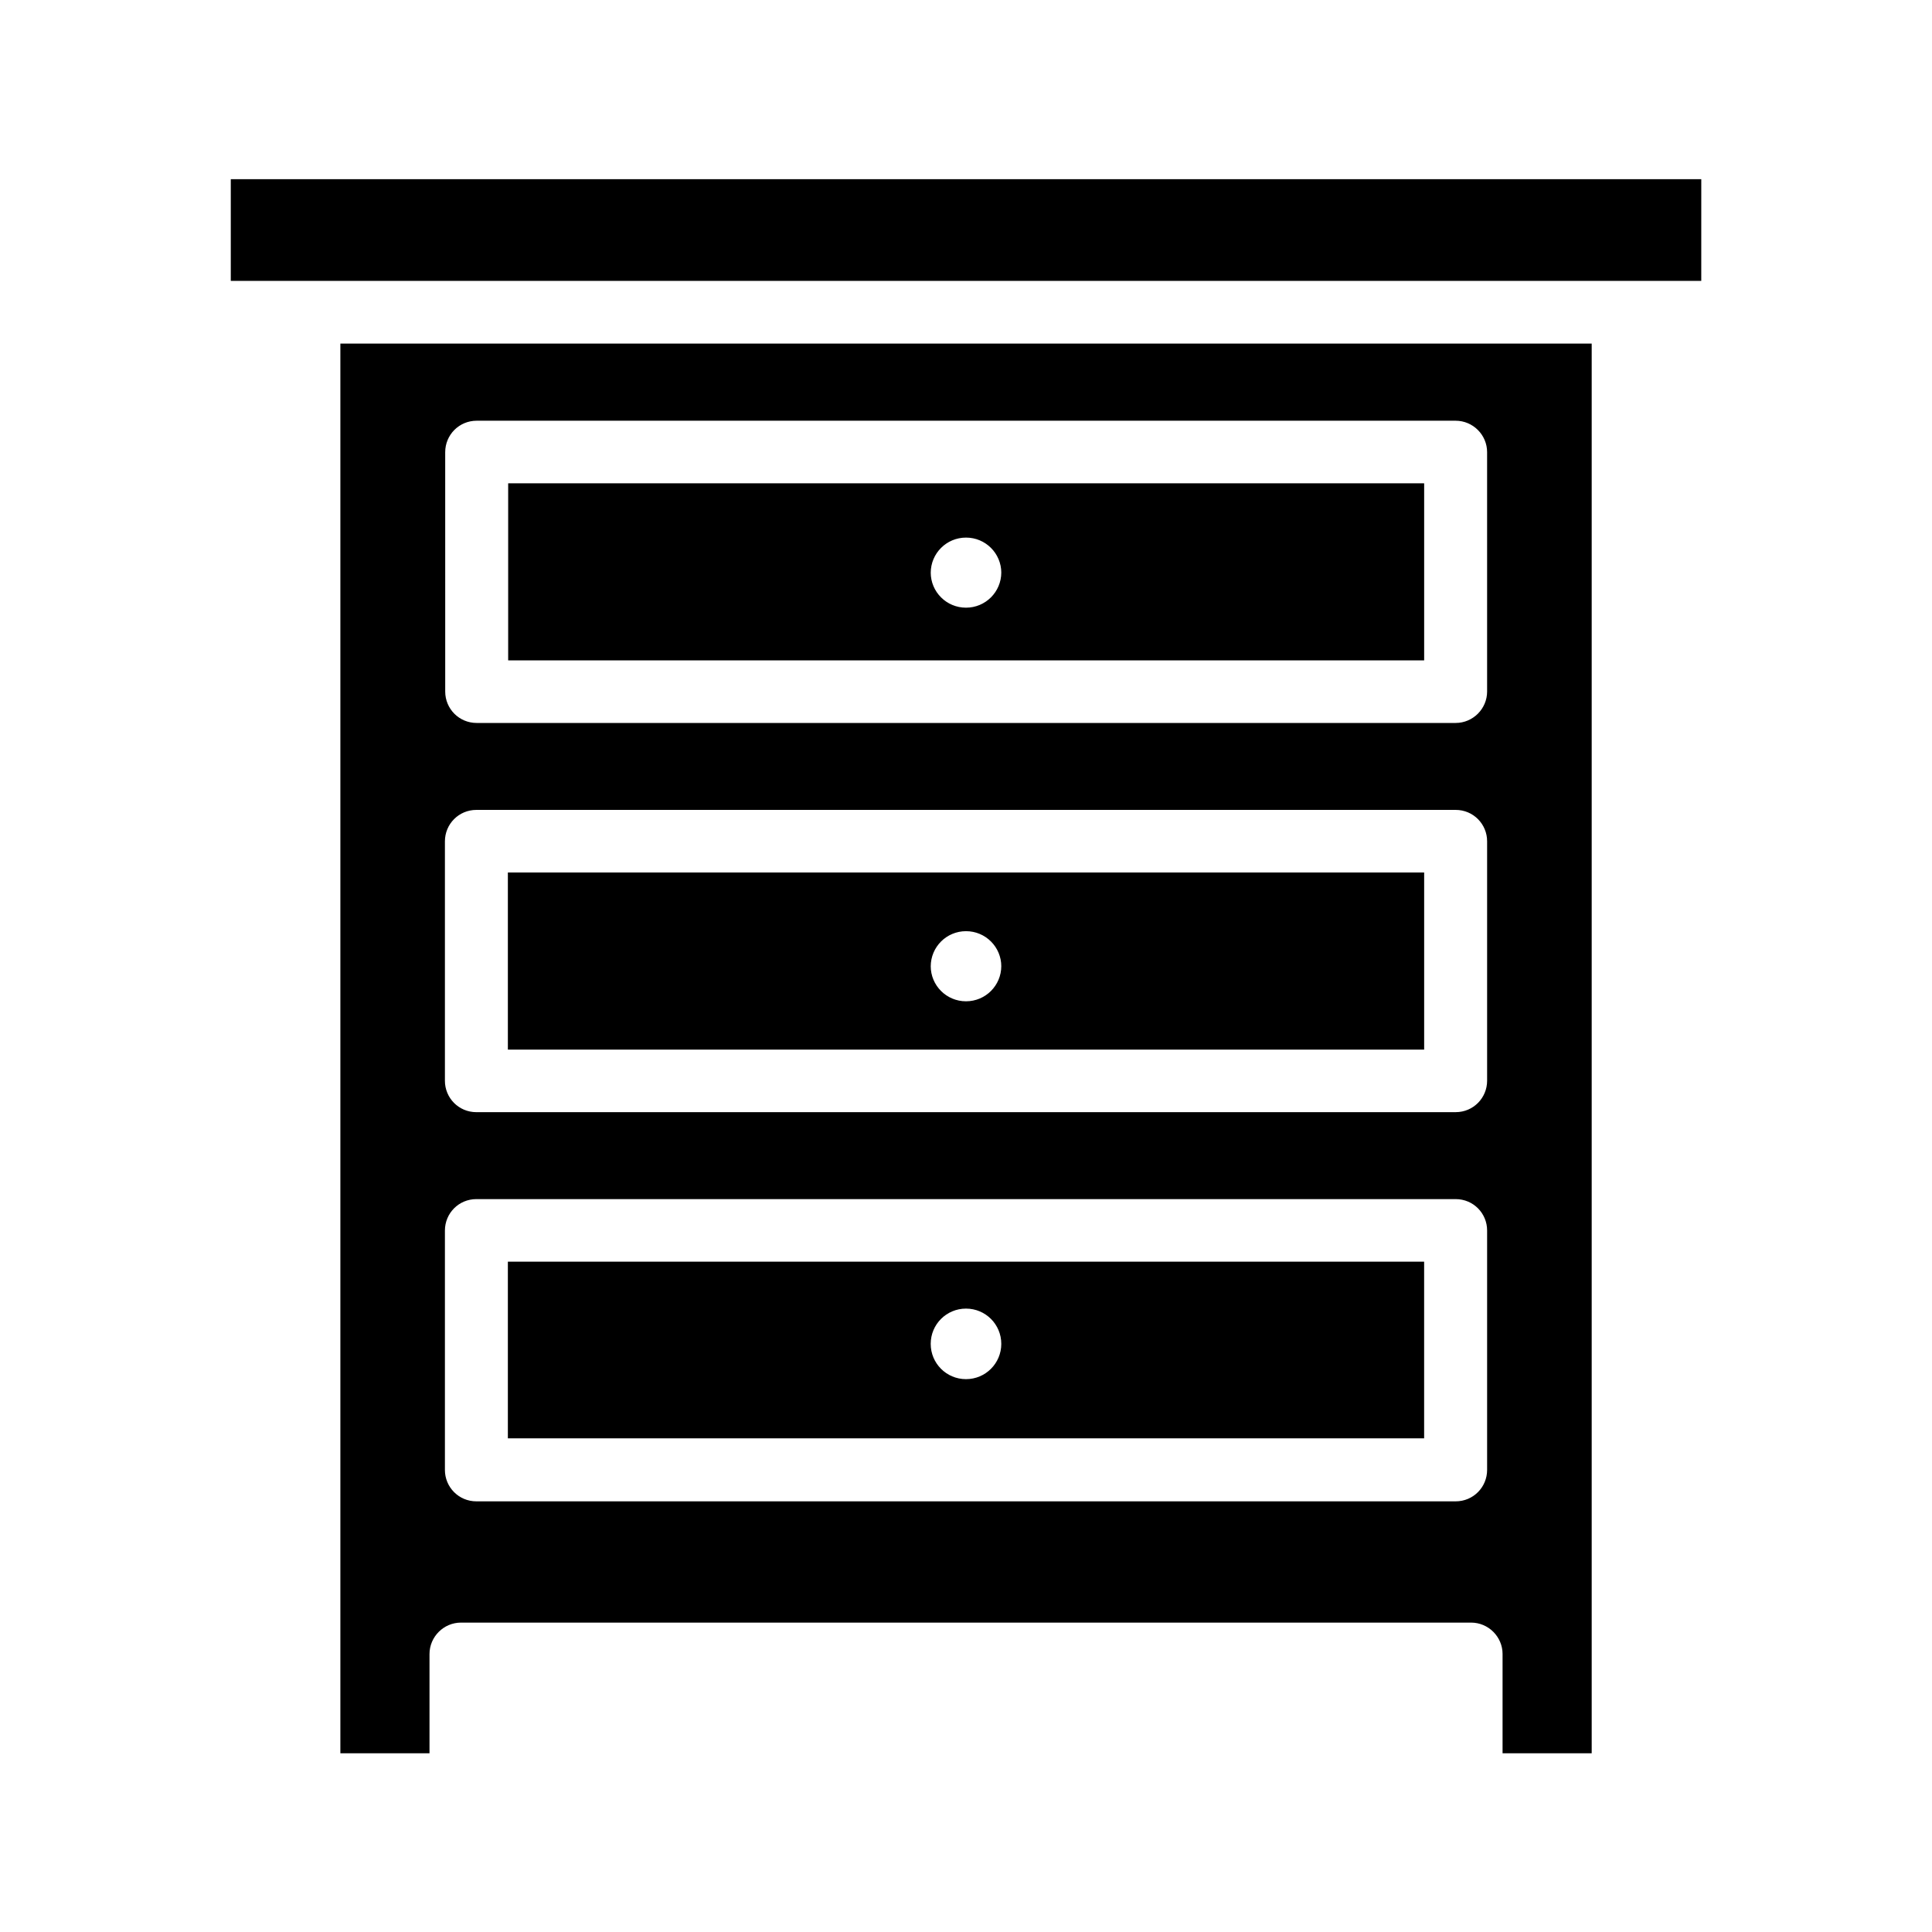 <?xml version="1.0" encoding="UTF-8"?>
<!-- Uploaded to: SVG Repo, www.svgrepo.com, Generator: SVG Repo Mixer Tools -->
<svg fill="#000000" width="800px" height="800px" version="1.1" viewBox="144 144 512 512" xmlns="http://www.w3.org/2000/svg">
 <g>
  <path d="m278.59 478.36v46.809h242.82v-46.809zm121.41 31.129c-5.172 0-9.352-4.172-9.352-9.352 0-5.18 4.18-9.344 9.352-9.344s9.352 4.172 9.352 9.344c0 5.168-4.18 9.352-9.352 9.352z"/>
  <path d="m278.67 272.08v46.809h242.74v-46.809zm121.33 32.961c-5.172 0-9.352-4.172-9.352-9.344 0-5.18 4.18-9.352 9.352-9.352s9.352 4.172 9.352 9.352c0 5.172-4.18 9.344-9.352 9.344zm-121.41 70.18v46.816h242.82v-46.816zm121.41 34.133c-5.172 0-9.352-4.172-9.352-9.352s4.18-9.352 9.352-9.352 9.352 4.172 9.352 9.352-4.18 9.352-9.352 9.352zm-121.33-137.27v46.809h242.74v-46.809zm121.33 32.961c-5.172 0-9.352-4.172-9.352-9.344 0-5.18 4.18-9.352 9.352-9.352s9.352 4.172 9.352 9.352c0 5.172-4.18 9.344-9.352 9.344zm-121.41 70.18v46.816h242.82v-46.816zm121.41 34.133c-5.172 0-9.352-4.172-9.352-9.352s4.18-9.352 9.352-9.352 9.352 4.172 9.352 9.352-4.18 9.352-9.352 9.352zm-121.33-137.27v46.809h242.74v-46.809zm121.33 32.961c-5.172 0-9.352-4.172-9.352-9.344 0-5.18 4.18-9.352 9.352-9.352s9.352 4.172 9.352 9.352c0 5.172-4.18 9.344-9.352 9.344zm-121.41 70.18v46.816h242.82v-46.816zm121.41 34.133c-5.172 0-9.352-4.172-9.352-9.352s4.18-9.352 9.352-9.352 9.352 4.172 9.352 9.352-4.18 9.352-9.352 9.352zm-194.84-217.88v26.875h389.69l0.004-26.875zm0 0v26.875h389.69l0.004-26.875zm73.512 80.609v46.809h242.74v-46.809zm121.33 32.961c-5.172 0-9.352-4.172-9.352-9.344 0-5.18 4.18-9.352 9.352-9.352s9.352 4.172 9.352 9.352c0 5.172-4.18 9.344-9.352 9.344zm-121.41 70.18v46.816h242.82v-46.816zm121.41 34.133c-5.172 0-9.352-4.172-9.352-9.352s4.18-9.352 9.352-9.352 9.352 4.172 9.352 9.352-4.18 9.352-9.352 9.352zm-121.33-137.27v46.809h242.74v-46.809zm121.33 32.961c-5.172 0-9.352-4.172-9.352-9.344 0-5.18 4.18-9.352 9.352-9.352s9.352 4.172 9.352 9.352c0 5.172-4.18 9.344-9.352 9.344zm-121.41 70.18v46.816h242.82v-46.816zm121.41 34.133c-5.172 0-9.352-4.172-9.352-9.352s4.18-9.352 9.352-9.352 9.352 4.172 9.352 9.352-4.18 9.352-9.352 9.352zm-121.33-137.27v46.809h242.74v-46.809zm121.33 32.961c-5.172 0-9.352-4.172-9.352-9.344 0-5.18 4.18-9.352 9.352-9.352s9.352 4.172 9.352 9.352c0 5.172-4.18 9.344-9.352 9.344zm-121.41 70.18v46.816h242.82v-46.816zm121.41 34.133c-5.172 0-9.352-4.172-9.352-9.352s4.18-9.352 9.352-9.352 9.352 4.172 9.352 9.352-4.18 9.352-9.352 9.352zm-121.33-137.27v46.809h242.74v-46.809zm121.33 32.961c-5.172 0-9.352-4.172-9.352-9.344 0-5.18 4.18-9.352 9.352-9.352s9.352 4.172 9.352 9.352c0 5.172-4.18 9.344-9.352 9.344zm-121.41 70.18v46.816h242.82v-46.816zm121.41 34.133c-5.172 0-9.352-4.172-9.352-9.352s4.18-9.352 9.352-9.352 9.352 4.172 9.352 9.352-4.18 9.352-9.352 9.352zm-121.33-137.27v46.809h242.74v-46.809zm121.33 32.961c-5.172 0-9.352-4.172-9.352-9.344 0-5.18 4.18-9.352 9.352-9.352s9.352 4.172 9.352 9.352c0 5.172-4.18 9.344-9.352 9.344zm-121.41 70.18v46.816h242.82v-46.816zm121.41 34.133c-5.172 0-9.352-4.172-9.352-9.352s4.18-9.352 9.352-9.352 9.352 4.172 9.352 9.352-4.18 9.352-9.352 9.352zm-121.33-137.27v46.809h242.74v-46.809zm121.33 32.961c-5.172 0-9.352-4.172-9.352-9.344 0-5.18 4.18-9.352 9.352-9.352s9.352 4.172 9.352 9.352c0 5.172-4.18 9.344-9.352 9.344zm-121.41 70.18v46.816h242.82v-46.816zm121.41 34.133c-5.172 0-9.352-4.172-9.352-9.352s4.18-9.352 9.352-9.352 9.352 4.172 9.352 9.352-4.18 9.352-9.352 9.352zm-165.8-174.33v373.5h23.617v-26.285c0-4.59 3.754-8.344 8.344-8.344h267.69c4.59 0 8.344 3.754 8.344 8.344v26.285h23.617v-373.5zm303.9 298.48c0 4.59-3.668 8.344-8.344 8.344h-259.51c-4.676 0-8.344-3.762-8.344-8.344v-63.496c0-4.598 3.668-8.344 8.344-8.344h259.51c4.676 0 8.344 3.746 8.344 8.344zm0-103.14c0 4.59-3.668 8.344-8.344 8.344l-259.51 0.004c-4.676 0-8.344-3.754-8.344-8.344v-63.504c0-4.59 3.668-8.344 8.344-8.344h259.51c4.676 0 8.344 3.762 8.344 8.344zm0-103.14c0 4.59-3.754 8.344-8.344 8.344h-259.43c-4.668 0-8.344-3.754-8.344-8.344l-0.004-63.496c0-4.59 3.676-8.344 8.344-8.344h259.43c4.59 0 8.344 3.754 8.344 8.344zm-259.51 94.793h242.82v-46.816l-242.82 0.004zm121.41-31.367c5.172 0 9.352 4.172 9.352 9.352 0 5.18-4.172 9.352-9.352 9.352-5.172 0-9.352-4.172-9.352-9.352 0-5.18 4.18-9.352 9.352-9.352zm-121.33-71.77h242.74v-46.809h-242.74zm121.33-32.535c5.172 0 9.352 4.172 9.352 9.352 0 5.172-4.172 9.344-9.352 9.344-5.172 0-9.352-4.172-9.352-9.344 0.008-5.188 4.18-9.352 9.352-9.352zm-121.41 88.867v46.816h242.82v-46.816zm121.41 34.133c-5.172 0-9.352-4.172-9.352-9.352s4.18-9.352 9.352-9.352 9.352 4.172 9.352 9.352-4.18 9.352-9.352 9.352zm-121.33-137.27v46.809h242.74v-46.809zm121.33 32.961c-5.172 0-9.352-4.172-9.352-9.344 0-5.18 4.18-9.352 9.352-9.352s9.352 4.172 9.352 9.352c0 5.172-4.18 9.344-9.352 9.344zm-121.41 70.18v46.816h242.82v-46.816zm121.41 34.133c-5.172 0-9.352-4.172-9.352-9.352s4.18-9.352 9.352-9.352 9.352 4.172 9.352 9.352-4.18 9.352-9.352 9.352zm-121.33-137.27v46.809h242.74v-46.809zm121.33 32.961c-5.172 0-9.352-4.172-9.352-9.344 0-5.18 4.18-9.352 9.352-9.352s9.352 4.172 9.352 9.352c0 5.172-4.18 9.344-9.352 9.344zm-121.41 70.18v46.816h242.82v-46.816zm121.41 34.133c-5.172 0-9.352-4.172-9.352-9.352s4.18-9.352 9.352-9.352 9.352 4.172 9.352 9.352-4.18 9.352-9.352 9.352zm-121.33-137.27v46.809h242.74v-46.809zm121.33 32.961c-5.172 0-9.352-4.172-9.352-9.344 0-5.18 4.18-9.352 9.352-9.352s9.352 4.172 9.352 9.352c0 5.172-4.18 9.344-9.352 9.344zm-121.41 70.18v46.816h242.82v-46.816zm121.41 34.133c-5.172 0-9.352-4.172-9.352-9.352s4.18-9.352 9.352-9.352 9.352 4.172 9.352 9.352-4.18 9.352-9.352 9.352zm-121.33-137.27v46.809h242.74v-46.809zm121.33 32.961c-5.172 0-9.352-4.172-9.352-9.344 0-5.18 4.18-9.352 9.352-9.352s9.352 4.172 9.352 9.352c0 5.172-4.18 9.344-9.352 9.344zm-121.33-32.961v46.809h242.74v-46.809zm121.33 32.961c-5.172 0-9.352-4.172-9.352-9.344 0-5.18 4.18-9.352 9.352-9.352s9.352 4.172 9.352 9.352c0 5.172-4.18 9.344-9.352 9.344zm-121.41 70.18v46.816h242.82v-46.816zm121.41 34.133c-5.172 0-9.352-4.172-9.352-9.352s4.18-9.352 9.352-9.352 9.352 4.172 9.352 9.352-4.18 9.352-9.352 9.352zm-121.41-34.133v46.816h242.82v-46.816zm121.41 34.133c-5.172 0-9.352-4.172-9.352-9.352s4.18-9.352 9.352-9.352 9.352 4.172 9.352 9.352-4.18 9.352-9.352 9.352zm-121.33-137.27v46.809h242.74v-46.809zm121.33 32.961c-5.172 0-9.352-4.172-9.352-9.344 0-5.18 4.18-9.352 9.352-9.352s9.352 4.172 9.352 9.352c0 5.172-4.18 9.344-9.352 9.344zm-121.41 70.18v46.816h242.82v-46.816zm121.41 34.133c-5.172 0-9.352-4.172-9.352-9.352s4.18-9.352 9.352-9.352 9.352 4.172 9.352 9.352-4.18 9.352-9.352 9.352zm-121.33-137.27v46.809h242.74v-46.809zm121.33 32.961c-5.172 0-9.352-4.172-9.352-9.344 0-5.18 4.18-9.352 9.352-9.352s9.352 4.172 9.352 9.352c0 5.172-4.18 9.344-9.352 9.344zm-121.33-32.961v46.809h242.74v-46.809zm121.33 32.961c-5.172 0-9.352-4.172-9.352-9.344 0-5.18 4.18-9.352 9.352-9.352s9.352 4.172 9.352 9.352c0 5.172-4.18 9.344-9.352 9.344zm-121.41 70.18v46.816h242.82v-46.816zm121.41 34.133c-5.172 0-9.352-4.172-9.352-9.352s4.18-9.352 9.352-9.352 9.352 4.172 9.352 9.352-4.18 9.352-9.352 9.352zm-121.41-34.133v46.816h242.82v-46.816zm121.41 34.133c-5.172 0-9.352-4.172-9.352-9.352s4.18-9.352 9.352-9.352 9.352 4.172 9.352 9.352-4.18 9.352-9.352 9.352zm-121.33-137.27v46.809h242.74v-46.809zm121.33 32.961c-5.172 0-9.352-4.172-9.352-9.344 0-5.18 4.18-9.352 9.352-9.352s9.352 4.172 9.352 9.352c0 5.172-4.18 9.344-9.352 9.344zm-121.33-32.961v46.809h242.74v-46.809zm121.33 32.961c-5.172 0-9.352-4.172-9.352-9.344 0-5.18 4.18-9.352 9.352-9.352s9.352 4.172 9.352 9.352c0 5.172-4.18 9.344-9.352 9.344zm-121.41 70.18v46.816h242.82v-46.816zm121.41 34.133c-5.172 0-9.352-4.172-9.352-9.352s4.18-9.352 9.352-9.352 9.352 4.172 9.352 9.352-4.18 9.352-9.352 9.352zm-121.33-137.27v46.809h242.74v-46.809zm121.33 32.961c-5.172 0-9.352-4.172-9.352-9.344 0-5.18 4.18-9.352 9.352-9.352s9.352 4.172 9.352 9.352c0 5.172-4.18 9.344-9.352 9.344zm-121.41 70.18v46.816h242.82v-46.816zm121.41 34.133c-5.172 0-9.352-4.172-9.352-9.352s4.18-9.352 9.352-9.352 9.352 4.172 9.352 9.352-4.18 9.352-9.352 9.352zm-121.33-137.27v46.809h242.74v-46.809zm121.33 32.961c-5.172 0-9.352-4.172-9.352-9.344 0-5.18 4.18-9.352 9.352-9.352s9.352 4.172 9.352 9.352c0 5.172-4.18 9.344-9.352 9.344zm-121.41 70.18v46.816h242.82v-46.816zm121.41 34.133c-5.172 0-9.352-4.172-9.352-9.352s4.18-9.352 9.352-9.352 9.352 4.172 9.352 9.352-4.18 9.352-9.352 9.352zm-121.33-137.27v46.809h242.74v-46.809zm121.33 32.961c-5.172 0-9.352-4.172-9.352-9.344 0-5.18 4.18-9.352 9.352-9.352s9.352 4.172 9.352 9.352c0 5.172-4.18 9.344-9.352 9.344zm-121.41 70.18v46.816h242.82v-46.816zm121.41 34.133c-5.172 0-9.352-4.172-9.352-9.352s4.18-9.352 9.352-9.352 9.352 4.172 9.352 9.352-4.18 9.352-9.352 9.352zm-165.8-174.33v373.5h23.617v-26.285c0-4.59 3.754-8.344 8.344-8.344h267.69c4.59 0 8.344 3.754 8.344 8.344v26.285h23.617v-373.5zm303.9 298.48c0 4.59-3.668 8.344-8.344 8.344h-259.51c-4.676 0-8.344-3.762-8.344-8.344v-63.496c0-4.598 3.668-8.344 8.344-8.344h259.51c4.676 0 8.344 3.746 8.344 8.344zm0-103.14c0 4.59-3.668 8.344-8.344 8.344l-259.51 0.004c-4.676 0-8.344-3.754-8.344-8.344v-63.504c0-4.59 3.668-8.344 8.344-8.344h259.51c4.676 0 8.344 3.762 8.344 8.344zm0-103.14c0 4.59-3.754 8.344-8.344 8.344h-259.43c-4.668 0-8.344-3.754-8.344-8.344l-0.004-63.496c0-4.59 3.676-8.344 8.344-8.344h259.43c4.59 0 8.344 3.754 8.344 8.344zm-259.51 94.793h242.82v-46.816l-242.82 0.004zm121.41-31.367c5.172 0 9.352 4.172 9.352 9.352 0 5.18-4.172 9.352-9.352 9.352-5.172 0-9.352-4.172-9.352-9.352 0-5.18 4.18-9.352 9.352-9.352zm-121.33-71.77h242.74v-46.809h-242.74zm121.33-32.535c5.172 0 9.352 4.172 9.352 9.352 0 5.172-4.172 9.344-9.352 9.344-5.172 0-9.352-4.172-9.352-9.344 0.008-5.188 4.18-9.352 9.352-9.352zm-121.41 88.867v46.816h242.82v-46.816zm121.41 34.133c-5.172 0-9.352-4.172-9.352-9.352s4.18-9.352 9.352-9.352 9.352 4.172 9.352 9.352-4.18 9.352-9.352 9.352zm-121.33-137.27v46.809h242.74v-46.809zm121.33 32.961c-5.172 0-9.352-4.172-9.352-9.344 0-5.18 4.18-9.352 9.352-9.352s9.352 4.172 9.352 9.352c0 5.172-4.18 9.344-9.352 9.344zm-121.41 70.18v46.816h242.82v-46.816zm121.41 34.133c-5.172 0-9.352-4.172-9.352-9.352s4.18-9.352 9.352-9.352 9.352 4.172 9.352 9.352-4.18 9.352-9.352 9.352zm-121.33-137.27v46.809h242.74v-46.809zm121.33 32.961c-5.172 0-9.352-4.172-9.352-9.344 0-5.18 4.18-9.352 9.352-9.352s9.352 4.172 9.352 9.352c0 5.172-4.18 9.344-9.352 9.344zm-121.41 70.18v46.816h242.82v-46.816zm121.41 34.133c-5.172 0-9.352-4.172-9.352-9.352s4.18-9.352 9.352-9.352 9.352 4.172 9.352 9.352-4.18 9.352-9.352 9.352zm-121.33-137.27v46.809h242.74v-46.809zm121.33 32.961c-5.172 0-9.352-4.172-9.352-9.344 0-5.18 4.18-9.352 9.352-9.352s9.352 4.172 9.352 9.352c0 5.172-4.18 9.344-9.352 9.344zm-121.41 70.18v46.816h242.82v-46.816zm121.41 34.133c-5.172 0-9.352-4.172-9.352-9.352s4.18-9.352 9.352-9.352 9.352 4.172 9.352 9.352-4.18 9.352-9.352 9.352zm-121.33-137.27v46.809h242.74v-46.809zm121.33 32.961c-5.172 0-9.352-4.172-9.352-9.344 0-5.18 4.18-9.352 9.352-9.352s9.352 4.172 9.352 9.352c0 5.172-4.18 9.344-9.352 9.344zm-194.84-113.57v26.875h389.69l0.004-26.875zm0 0v26.875h389.69l0.004-26.875zm73.512 80.609v46.809h242.74v-46.809zm121.33 32.961c-5.172 0-9.352-4.172-9.352-9.344 0-5.18 4.18-9.352 9.352-9.352s9.352 4.172 9.352 9.352c0 5.172-4.18 9.344-9.352 9.344zm-121.41 70.18v46.816h242.82v-46.816zm121.41 34.133c-5.172 0-9.352-4.172-9.352-9.352s4.18-9.352 9.352-9.352 9.352 4.172 9.352 9.352-4.18 9.352-9.352 9.352zm-121.33-137.27v46.809h242.74v-46.809zm121.33 32.961c-5.172 0-9.352-4.172-9.352-9.344 0-5.18 4.18-9.352 9.352-9.352s9.352 4.172 9.352 9.352c0 5.172-4.18 9.344-9.352 9.344zm-121.41 70.18v46.816h242.82v-46.816zm121.41 34.133c-5.172 0-9.352-4.172-9.352-9.352s4.18-9.352 9.352-9.352 9.352 4.172 9.352 9.352-4.18 9.352-9.352 9.352zm-121.33-137.27v46.809h242.74v-46.809zm121.33 32.961c-5.172 0-9.352-4.172-9.352-9.344 0-5.18 4.18-9.352 9.352-9.352s9.352 4.172 9.352 9.352c0 5.172-4.18 9.344-9.352 9.344zm-121.41 70.18v46.816h242.82v-46.816zm121.41 34.133c-5.172 0-9.352-4.172-9.352-9.352s4.18-9.352 9.352-9.352 9.352 4.172 9.352 9.352-4.18 9.352-9.352 9.352zm-121.33-137.27v46.809h242.74v-46.809zm121.33 32.961c-5.172 0-9.352-4.172-9.352-9.344 0-5.18 4.18-9.352 9.352-9.352s9.352 4.172 9.352 9.352c0 5.172-4.18 9.344-9.352 9.344zm-121.41 70.18v46.816h242.82v-46.816zm121.41 34.133c-5.172 0-9.352-4.172-9.352-9.352s4.18-9.352 9.352-9.352 9.352 4.172 9.352 9.352-4.18 9.352-9.352 9.352zm-165.8-174.33v373.5h23.617v-26.285c0-4.59 3.754-8.344 8.344-8.344h267.69c4.59 0 8.344 3.754 8.344 8.344v26.285h23.617v-373.5zm303.9 298.48c0 4.59-3.668 8.344-8.344 8.344h-259.51c-4.676 0-8.344-3.762-8.344-8.344v-63.496c0-4.598 3.668-8.344 8.344-8.344h259.51c4.676 0 8.344 3.746 8.344 8.344zm0-103.14c0 4.59-3.668 8.344-8.344 8.344l-259.51 0.004c-4.676 0-8.344-3.754-8.344-8.344v-63.504c0-4.59 3.668-8.344 8.344-8.344h259.51c4.676 0 8.344 3.762 8.344 8.344zm0-103.14c0 4.59-3.754 8.344-8.344 8.344h-259.43c-4.668 0-8.344-3.754-8.344-8.344l-0.004-63.496c0-4.59 3.676-8.344 8.344-8.344h259.43c4.59 0 8.344 3.754 8.344 8.344zm-259.51 94.793h242.82v-46.816l-242.82 0.004zm121.41-31.367c5.172 0 9.352 4.172 9.352 9.352 0 5.18-4.172 9.352-9.352 9.352-5.172 0-9.352-4.172-9.352-9.352 0-5.18 4.18-9.352 9.352-9.352zm-121.33-71.77h242.74v-46.809h-242.74zm121.33-32.535c5.172 0 9.352 4.172 9.352 9.352 0 5.172-4.172 9.344-9.352 9.344-5.172 0-9.352-4.172-9.352-9.344 0.008-5.188 4.18-9.352 9.352-9.352zm-121.41 88.867v46.816h242.82v-46.816zm121.41 34.133c-5.172 0-9.352-4.172-9.352-9.352s4.18-9.352 9.352-9.352 9.352 4.172 9.352 9.352-4.18 9.352-9.352 9.352zm-121.33-137.27v46.809h242.74v-46.809zm121.33 32.961c-5.172 0-9.352-4.172-9.352-9.344 0-5.18 4.18-9.352 9.352-9.352s9.352 4.172 9.352 9.352c0 5.172-4.18 9.344-9.352 9.344zm-121.41 70.18v46.816h242.82v-46.816zm121.41 34.133c-5.172 0-9.352-4.172-9.352-9.352s4.18-9.352 9.352-9.352 9.352 4.172 9.352 9.352-4.18 9.352-9.352 9.352zm-121.33-137.27v46.809h242.74v-46.809zm121.33 32.961c-5.172 0-9.352-4.172-9.352-9.344 0-5.18 4.18-9.352 9.352-9.352s9.352 4.172 9.352 9.352c0 5.172-4.18 9.344-9.352 9.344zm-121.33-32.961v46.809h242.74v-46.809zm121.33 32.961c-5.172 0-9.352-4.172-9.352-9.344 0-5.18 4.18-9.352 9.352-9.352s9.352 4.172 9.352 9.352c0 5.172-4.18 9.344-9.352 9.344zm-121.41 70.18v46.816h242.82v-46.816zm121.41 34.133c-5.172 0-9.352-4.172-9.352-9.352s4.18-9.352 9.352-9.352 9.352 4.172 9.352 9.352-4.18 9.352-9.352 9.352zm-121.41-34.133v46.816h242.82v-46.816zm121.41 34.133c-5.172 0-9.352-4.172-9.352-9.352s4.18-9.352 9.352-9.352 9.352 4.172 9.352 9.352-4.18 9.352-9.352 9.352zm-121.33-137.27v46.809h242.74v-46.809zm121.33 32.961c-5.172 0-9.352-4.172-9.352-9.344 0-5.18 4.18-9.352 9.352-9.352s9.352 4.172 9.352 9.352c0 5.172-4.18 9.344-9.352 9.344zm-121.33-32.961v46.809h242.74v-46.809zm121.33 32.961c-5.172 0-9.352-4.172-9.352-9.344 0-5.18 4.18-9.352 9.352-9.352s9.352 4.172 9.352 9.352c0 5.172-4.18 9.344-9.352 9.344zm-121.41 70.18v46.816h242.82v-46.816zm121.41 34.133c-5.172 0-9.352-4.172-9.352-9.352s4.18-9.352 9.352-9.352 9.352 4.172 9.352 9.352-4.18 9.352-9.352 9.352zm-121.41-34.133v46.816h242.82v-46.816zm121.41 34.133c-5.172 0-9.352-4.172-9.352-9.352s4.18-9.352 9.352-9.352 9.352 4.172 9.352 9.352-4.18 9.352-9.352 9.352zm-121.33-137.27v46.809h242.74v-46.809zm121.33 32.961c-5.172 0-9.352-4.172-9.352-9.344 0-5.18 4.18-9.352 9.352-9.352s9.352 4.172 9.352 9.352c0 5.172-4.18 9.344-9.352 9.344zm-121.33-32.961v46.809h242.74v-46.809zm121.33 32.961c-5.172 0-9.352-4.172-9.352-9.344 0-5.18 4.18-9.352 9.352-9.352s9.352 4.172 9.352 9.352c0 5.172-4.18 9.344-9.352 9.344zm-121.41 70.18v46.816h242.82v-46.816zm121.41 34.133c-5.172 0-9.352-4.172-9.352-9.352s4.18-9.352 9.352-9.352 9.352 4.172 9.352 9.352-4.18 9.352-9.352 9.352zm-121.33-137.27v46.809h242.74v-46.809zm121.33 32.961c-5.172 0-9.352-4.172-9.352-9.344 0-5.18 4.18-9.352 9.352-9.352s9.352 4.172 9.352 9.352c0 5.172-4.18 9.344-9.352 9.344zm-121.41 70.18v46.816h242.82v-46.816zm121.41 34.133c-5.172 0-9.352-4.172-9.352-9.352s4.18-9.352 9.352-9.352 9.352 4.172 9.352 9.352-4.18 9.352-9.352 9.352zm-165.8-174.33v373.5h23.617v-26.285c0-4.59 3.754-8.344 8.344-8.344h267.69c4.59 0 8.344 3.754 8.344 8.344v26.285h23.617v-373.5zm303.9 298.48c0 4.59-3.668 8.344-8.344 8.344h-259.51c-4.676 0-8.344-3.762-8.344-8.344v-63.496c0-4.598 3.668-8.344 8.344-8.344h259.51c4.676 0 8.344 3.746 8.344 8.344zm0-103.14c0 4.59-3.668 8.344-8.344 8.344l-259.51 0.004c-4.676 0-8.344-3.754-8.344-8.344v-63.504c0-4.59 3.668-8.344 8.344-8.344h259.51c4.676 0 8.344 3.762 8.344 8.344zm0-103.14c0 4.59-3.754 8.344-8.344 8.344h-259.43c-4.668 0-8.344-3.754-8.344-8.344l-0.004-63.496c0-4.59 3.676-8.344 8.344-8.344h259.43c4.59 0 8.344 3.754 8.344 8.344zm-259.51 94.793h242.82v-46.816l-242.82 0.004zm121.41-31.367c5.172 0 9.352 4.172 9.352 9.352 0 5.18-4.172 9.352-9.352 9.352-5.172 0-9.352-4.172-9.352-9.352 0-5.18 4.18-9.352 9.352-9.352zm-121.33-71.77h242.74v-46.809h-242.74zm121.33-32.535c5.172 0 9.352 4.172 9.352 9.352 0 5.172-4.172 9.344-9.352 9.344-5.172 0-9.352-4.172-9.352-9.344 0.008-5.188 4.18-9.352 9.352-9.352zm-121.41 88.867v46.816h242.82v-46.816zm121.41 34.133c-5.172 0-9.352-4.172-9.352-9.352s4.18-9.352 9.352-9.352 9.352 4.172 9.352 9.352-4.18 9.352-9.352 9.352zm-121.33-137.27v46.809h242.74v-46.809zm121.33 32.961c-5.172 0-9.352-4.172-9.352-9.344 0-5.18 4.18-9.352 9.352-9.352s9.352 4.172 9.352 9.352c0 5.172-4.18 9.344-9.352 9.344zm-121.41 70.18v46.816h242.82v-46.816zm121.41 34.133c-5.172 0-9.352-4.172-9.352-9.352s4.18-9.352 9.352-9.352 9.352 4.172 9.352 9.352-4.18 9.352-9.352 9.352zm-121.33-137.27v46.809h242.74v-46.809zm121.33 32.961c-5.172 0-9.352-4.172-9.352-9.344 0-5.18 4.18-9.352 9.352-9.352s9.352 4.172 9.352 9.352c0 5.172-4.18 9.344-9.352 9.344zm-194.84-113.57v26.875h389.69l0.004-26.875zm0 0v26.875h389.69l0.004-26.875zm73.512 80.609v46.809h242.74v-46.809zm121.33 32.961c-5.172 0-9.352-4.172-9.352-9.344 0-5.18 4.18-9.352 9.352-9.352s9.352 4.172 9.352 9.352c0 5.172-4.18 9.344-9.352 9.344zm-121.41 70.18v46.816h242.82v-46.816zm121.41 34.133c-5.172 0-9.352-4.172-9.352-9.352s4.18-9.352 9.352-9.352 9.352 4.172 9.352 9.352-4.18 9.352-9.352 9.352zm-121.33-137.27v46.809h242.74v-46.809zm121.33 32.961c-5.172 0-9.352-4.172-9.352-9.344 0-5.18 4.18-9.352 9.352-9.352s9.352 4.172 9.352 9.352c0 5.172-4.18 9.344-9.352 9.344zm-121.41 70.18v46.816h242.82v-46.816zm121.41 34.133c-5.172 0-9.352-4.172-9.352-9.352s4.18-9.352 9.352-9.352 9.352 4.172 9.352 9.352-4.18 9.352-9.352 9.352zm-165.8-174.33v373.5h23.617v-26.285c0-4.59 3.754-8.344 8.344-8.344h267.69c4.59 0 8.344 3.754 8.344 8.344v26.285h23.617v-373.5zm303.9 298.48c0 4.59-3.668 8.344-8.344 8.344h-259.51c-4.676 0-8.344-3.762-8.344-8.344v-63.496c0-4.598 3.668-8.344 8.344-8.344h259.51c4.676 0 8.344 3.746 8.344 8.344zm0-103.14c0 4.59-3.668 8.344-8.344 8.344l-259.51 0.004c-4.676 0-8.344-3.754-8.344-8.344v-63.504c0-4.59 3.668-8.344 8.344-8.344h259.51c4.676 0 8.344 3.762 8.344 8.344zm0-103.14c0 4.59-3.754 8.344-8.344 8.344h-259.43c-4.668 0-8.344-3.754-8.344-8.344l-0.004-63.496c0-4.59 3.676-8.344 8.344-8.344h259.43c4.59 0 8.344 3.754 8.344 8.344zm-259.51 94.793h242.82v-46.816l-242.82 0.004zm121.41-31.367c5.172 0 9.352 4.172 9.352 9.352 0 5.18-4.172 9.352-9.352 9.352-5.172 0-9.352-4.172-9.352-9.352 0-5.18 4.18-9.352 9.352-9.352zm-121.33-71.77h242.74v-46.809h-242.74zm121.33-32.535c5.172 0 9.352 4.172 9.352 9.352 0 5.172-4.172 9.344-9.352 9.344-5.172 0-9.352-4.172-9.352-9.344 0.008-5.188 4.18-9.352 9.352-9.352zm-121.33-14.273v46.809h242.74v-46.809zm121.33 32.961c-5.172 0-9.352-4.172-9.352-9.344 0-5.18 4.18-9.352 9.352-9.352s9.352 4.172 9.352 9.352c0 5.172-4.18 9.344-9.352 9.344zm-121.41 70.18v46.816h242.82v-46.816zm121.41 34.133c-5.172 0-9.352-4.172-9.352-9.352s4.18-9.352 9.352-9.352 9.352 4.172 9.352 9.352-4.18 9.352-9.352 9.352zm-121.41-34.133v46.816h242.82v-46.816zm121.41 34.133c-5.172 0-9.352-4.172-9.352-9.352s4.18-9.352 9.352-9.352 9.352 4.172 9.352 9.352-4.18 9.352-9.352 9.352zm-121.33-137.27v46.809h242.74v-46.809zm121.33 32.961c-5.172 0-9.352-4.172-9.352-9.344 0-5.18 4.18-9.352 9.352-9.352s9.352 4.172 9.352 9.352c0 5.172-4.18 9.344-9.352 9.344zm-121.33-32.961v46.809h242.74v-46.809zm121.33 32.961c-5.172 0-9.352-4.172-9.352-9.344 0-5.18 4.18-9.352 9.352-9.352s9.352 4.172 9.352 9.352c0 5.172-4.18 9.344-9.352 9.344zm-121.41 70.18v46.816h242.82v-46.816zm121.41 34.133c-5.172 0-9.352-4.172-9.352-9.352s4.18-9.352 9.352-9.352 9.352 4.172 9.352 9.352-4.18 9.352-9.352 9.352zm-121.41-34.133v46.816h242.82v-46.816zm121.41 34.133c-5.172 0-9.352-4.172-9.352-9.352s4.18-9.352 9.352-9.352 9.352 4.172 9.352 9.352-4.18 9.352-9.352 9.352zm-121.33-137.27v46.809h242.74v-46.809zm121.33 32.961c-5.172 0-9.352-4.172-9.352-9.344 0-5.18 4.18-9.352 9.352-9.352s9.352 4.172 9.352 9.352c0 5.172-4.18 9.344-9.352 9.344zm-165.8-70.016v373.5h23.617v-26.285c0-4.59 3.754-8.344 8.344-8.344h267.69c4.59 0 8.344 3.754 8.344 8.344v26.285h23.617v-373.5zm303.9 298.48c0 4.59-3.668 8.344-8.344 8.344h-259.51c-4.676 0-8.344-3.762-8.344-8.344v-63.496c0-4.598 3.668-8.344 8.344-8.344h259.51c4.676 0 8.344 3.746 8.344 8.344zm0-103.14c0 4.59-3.668 8.344-8.344 8.344l-259.51 0.004c-4.676 0-8.344-3.754-8.344-8.344v-63.504c0-4.59 3.668-8.344 8.344-8.344h259.51c4.676 0 8.344 3.762 8.344 8.344zm0-103.14c0 4.59-3.754 8.344-8.344 8.344h-259.43c-4.668 0-8.344-3.754-8.344-8.344l-0.004-63.496c0-4.59 3.676-8.344 8.344-8.344h259.43c4.59 0 8.344 3.754 8.344 8.344zm-259.51 94.793h242.82v-46.816l-242.82 0.004zm121.41-31.367c5.172 0 9.352 4.172 9.352 9.352 0 5.18-4.172 9.352-9.352 9.352-5.172 0-9.352-4.172-9.352-9.352 0-5.18 4.18-9.352 9.352-9.352zm-121.33-71.77h242.74v-46.809h-242.74zm121.33-32.535c5.172 0 9.352 4.172 9.352 9.352 0 5.172-4.172 9.344-9.352 9.344-5.172 0-9.352-4.172-9.352-9.344 0.008-5.188 4.18-9.352 9.352-9.352zm-194.84-94.883v26.875h389.69l0.004-26.875zm0 0v26.875h389.69l0.004-26.875zm29.043 417.06h23.617v-26.285c0-4.59 3.754-8.344 8.344-8.344h267.69c4.59 0 8.344 3.754 8.344 8.344v26.285h23.617v-373.5h-331.61zm27.777-344.79c0-4.59 3.676-8.344 8.344-8.344h259.43c4.59 0 8.344 3.754 8.344 8.344v63.496c0 4.59-3.754 8.344-8.344 8.344h-259.43c-4.668 0-8.344-3.754-8.344-8.344zm-0.078 103.14c0-4.59 3.668-8.344 8.344-8.344h259.51c4.676 0 8.344 3.762 8.344 8.344v63.504c0 4.59-3.668 8.344-8.344 8.344l-259.51 0.004c-4.676 0-8.344-3.754-8.344-8.344zm0 103.14c0-4.598 3.668-8.344 8.344-8.344h259.51c4.676 0 8.344 3.746 8.344 8.344v63.496c0 4.59-3.668 8.344-8.344 8.344h-259.51c-4.676 0-8.344-3.762-8.344-8.344zm259.51-94.793h-242.82v46.816h242.82zm-121.41 34.133c-5.172 0-9.352-4.172-9.352-9.352s4.18-9.352 9.352-9.352 9.352 4.172 9.352 9.352-4.18 9.352-9.352 9.352zm121.41-137.27h-242.74v46.809h242.74zm-121.41 32.961c-5.172 0-9.352-4.172-9.352-9.344 0-5.18 4.18-9.352 9.352-9.352s9.352 4.172 9.352 9.352c0 5.172-4.18 9.344-9.352 9.344zm-194.84-113.57v26.875h389.69l0.004-26.875zm29.043 417.06h23.617v-26.285c0-4.59 3.754-8.344 8.344-8.344h267.69c4.59 0 8.344 3.754 8.344 8.344v26.285h23.617v-373.5h-331.61zm27.777-344.79c0-4.59 3.676-8.344 8.344-8.344h259.43c4.59 0 8.344 3.754 8.344 8.344v63.496c0 4.59-3.754 8.344-8.344 8.344h-259.43c-4.668 0-8.344-3.754-8.344-8.344zm-0.078 103.14c0-4.59 3.668-8.344 8.344-8.344h259.51c4.676 0 8.344 3.762 8.344 8.344v63.504c0 4.59-3.668 8.344-8.344 8.344l-259.51 0.004c-4.676 0-8.344-3.754-8.344-8.344zm0 103.14c0-4.598 3.668-8.344 8.344-8.344h259.51c4.676 0 8.344 3.746 8.344 8.344v63.496c0 4.59-3.668 8.344-8.344 8.344h-259.51c-4.676 0-8.344-3.762-8.344-8.344zm259.51-94.793h-242.82v46.816h242.82zm-121.41 34.133c-5.172 0-9.352-4.172-9.352-9.352s4.18-9.352 9.352-9.352 9.352 4.172 9.352 9.352-4.18 9.352-9.352 9.352zm121.41-137.27h-242.74v46.809h242.74zm-121.41 32.961c-5.172 0-9.352-4.172-9.352-9.344 0-5.18 4.18-9.352 9.352-9.352s9.352 4.172 9.352 9.352c0 5.172-4.18 9.344-9.352 9.344zm-121.33-32.961v46.809h242.74v-46.809zm121.33 32.961c-5.172 0-9.352-4.172-9.352-9.344 0-5.18 4.18-9.352 9.352-9.352s9.352 4.172 9.352 9.352c0 5.172-4.18 9.344-9.352 9.344zm-121.41 70.18v46.816h242.82v-46.816zm121.41 34.133c-5.172 0-9.352-4.172-9.352-9.352s4.18-9.352 9.352-9.352 9.352 4.172 9.352 9.352-4.18 9.352-9.352 9.352zm-121.41-34.133v46.816h242.82v-46.816zm121.41 34.133c-5.172 0-9.352-4.172-9.352-9.352s4.18-9.352 9.352-9.352 9.352 4.172 9.352 9.352-4.18 9.352-9.352 9.352zm-121.33-137.27v46.809h242.74v-46.809zm121.33 32.961c-5.172 0-9.352-4.172-9.352-9.344 0-5.18 4.18-9.352 9.352-9.352s9.352 4.172 9.352 9.352c0 5.172-4.18 9.344-9.352 9.344zm-165.8-70.016v373.5h23.617v-26.285c0-4.59 3.754-8.344 8.344-8.344h267.69c4.59 0 8.344 3.754 8.344 8.344v26.285h23.617v-373.5zm303.9 298.48c0 4.59-3.668 8.344-8.344 8.344h-259.51c-4.676 0-8.344-3.762-8.344-8.344v-63.496c0-4.598 3.668-8.344 8.344-8.344h259.51c4.676 0 8.344 3.746 8.344 8.344zm0-103.14c0 4.59-3.668 8.344-8.344 8.344l-259.51 0.004c-4.676 0-8.344-3.754-8.344-8.344v-63.504c0-4.59 3.668-8.344 8.344-8.344h259.51c4.676 0 8.344 3.762 8.344 8.344zm0-103.14c0 4.59-3.754 8.344-8.344 8.344h-259.43c-4.668 0-8.344-3.754-8.344-8.344l-0.004-63.496c0-4.59 3.676-8.344 8.344-8.344h259.43c4.59 0 8.344 3.754 8.344 8.344zm-259.51 94.793h242.82v-46.816l-242.82 0.004zm121.41-31.367c5.172 0 9.352 4.172 9.352 9.352 0 5.18-4.172 9.352-9.352 9.352-5.172 0-9.352-4.172-9.352-9.352 0-5.18 4.18-9.352 9.352-9.352zm-121.33-71.77h242.74v-46.809h-242.74zm121.33-32.535c5.172 0 9.352 4.172 9.352 9.352 0 5.172-4.172 9.344-9.352 9.344-5.172 0-9.352-4.172-9.352-9.344 0.008-5.188 4.18-9.352 9.352-9.352zm-194.84-94.883v26.875h389.69l0.004-26.875zm0 0v26.875h389.69l0.004-26.875zm73.512 80.609v46.809h242.74v-46.809zm121.33 32.961c-5.172 0-9.352-4.172-9.352-9.344 0-5.18 4.18-9.352 9.352-9.352s9.352 4.172 9.352 9.352c0 5.172-4.18 9.344-9.352 9.344zm-121.41 70.18v46.816h242.82v-46.816zm121.41 34.133c-5.172 0-9.352-4.172-9.352-9.352s4.18-9.352 9.352-9.352 9.352 4.172 9.352 9.352-4.18 9.352-9.352 9.352zm-121.33-137.27v46.809h242.74v-46.809zm121.33 32.961c-5.172 0-9.352-4.172-9.352-9.344 0-5.18 4.18-9.352 9.352-9.352s9.352 4.172 9.352 9.352c0 5.172-4.18 9.344-9.352 9.344zm-121.41 70.18v46.816h242.82v-46.816zm121.41 34.133c-5.172 0-9.352-4.172-9.352-9.352s4.18-9.352 9.352-9.352 9.352 4.172 9.352 9.352-4.18 9.352-9.352 9.352zm-165.8-174.33v373.5h23.617v-26.285c0-4.59 3.754-8.344 8.344-8.344h267.69c4.59 0 8.344 3.754 8.344 8.344v26.285h23.617v-373.5zm303.9 298.48c0 4.59-3.668 8.344-8.344 8.344h-259.51c-4.676 0-8.344-3.762-8.344-8.344v-63.496c0-4.598 3.668-8.344 8.344-8.344h259.51c4.676 0 8.344 3.746 8.344 8.344zm0-103.14c0 4.59-3.668 8.344-8.344 8.344l-259.51 0.004c-4.676 0-8.344-3.754-8.344-8.344v-63.504c0-4.59 3.668-8.344 8.344-8.344h259.51c4.676 0 8.344 3.762 8.344 8.344zm0-103.14c0 4.59-3.754 8.344-8.344 8.344h-259.43c-4.668 0-8.344-3.754-8.344-8.344l-0.004-63.496c0-4.59 3.676-8.344 8.344-8.344h259.43c4.59 0 8.344 3.754 8.344 8.344zm-259.51 94.793h242.82v-46.816l-242.82 0.004zm121.41-31.367c5.172 0 9.352 4.172 9.352 9.352 0 5.18-4.172 9.352-9.352 9.352-5.172 0-9.352-4.172-9.352-9.352 0-5.18 4.18-9.352 9.352-9.352zm-121.33-71.77h242.74v-46.809h-242.74zm121.33-32.535c5.172 0 9.352 4.172 9.352 9.352 0 5.172-4.172 9.344-9.352 9.344-5.172 0-9.352-4.172-9.352-9.344 0.008-5.188 4.18-9.352 9.352-9.352zm-121.33-14.273v46.809h242.74v-46.809zm121.33 32.961c-5.172 0-9.352-4.172-9.352-9.344 0-5.18 4.18-9.352 9.352-9.352s9.352 4.172 9.352 9.352c0 5.172-4.18 9.344-9.352 9.344zm-121.41 70.18v46.816h242.82v-46.816zm121.41 34.133c-5.172 0-9.352-4.172-9.352-9.352s4.18-9.352 9.352-9.352 9.352 4.172 9.352 9.352-4.18 9.352-9.352 9.352zm-121.41-34.133v46.816h242.82v-46.816zm121.41 34.133c-5.172 0-9.352-4.172-9.352-9.352s4.18-9.352 9.352-9.352 9.352 4.172 9.352 9.352-4.18 9.352-9.352 9.352zm-121.33-137.27v46.809h242.74v-46.809zm121.33 32.961c-5.172 0-9.352-4.172-9.352-9.344 0-5.18 4.18-9.352 9.352-9.352s9.352 4.172 9.352 9.352c0 5.172-4.18 9.344-9.352 9.344zm-121.33-32.961v46.809h242.74v-46.809zm121.33 32.961c-5.172 0-9.352-4.172-9.352-9.344 0-5.18 4.18-9.352 9.352-9.352s9.352 4.172 9.352 9.352c0 5.172-4.18 9.344-9.352 9.344zm-121.41 70.18v46.816h242.82v-46.816zm121.41 34.133c-5.172 0-9.352-4.172-9.352-9.352s4.18-9.352 9.352-9.352 9.352 4.172 9.352 9.352-4.18 9.352-9.352 9.352zm-121.41-34.133v46.816h242.82v-46.816zm121.41 34.133c-5.172 0-9.352-4.172-9.352-9.352s4.18-9.352 9.352-9.352 9.352 4.172 9.352 9.352-4.18 9.352-9.352 9.352zm-121.33-137.27v46.809h242.74v-46.809zm121.33 32.961c-5.172 0-9.352-4.172-9.352-9.344 0-5.18 4.18-9.352 9.352-9.352s9.352 4.172 9.352 9.352c0 5.172-4.18 9.344-9.352 9.344zm-121.33-32.961v46.809h242.74v-46.809zm121.33 32.961c-5.172 0-9.352-4.172-9.352-9.344 0-5.18 4.18-9.352 9.352-9.352s9.352 4.172 9.352 9.352c0 5.172-4.18 9.344-9.352 9.344zm-121.41 70.18v46.816h242.82v-46.816zm121.41 34.133c-5.172 0-9.352-4.172-9.352-9.352s4.18-9.352 9.352-9.352 9.352 4.172 9.352 9.352-4.18 9.352-9.352 9.352zm-121.33-137.27v46.809h242.74v-46.809zm121.33 32.961c-5.172 0-9.352-4.172-9.352-9.344 0-5.18 4.18-9.352 9.352-9.352s9.352 4.172 9.352 9.352c0 5.172-4.18 9.344-9.352 9.344zm-121.41 70.18v46.816h242.82v-46.816zm121.41 34.133c-5.172 0-9.352-4.172-9.352-9.352s4.18-9.352 9.352-9.352 9.352 4.172 9.352 9.352-4.18 9.352-9.352 9.352zm-165.8-174.33v373.5h23.617v-26.285c0-4.59 3.754-8.344 8.344-8.344h267.69c4.59 0 8.344 3.754 8.344 8.344v26.285h23.617v-373.5zm303.9 298.48c0 4.59-3.668 8.344-8.344 8.344h-259.51c-4.676 0-8.344-3.762-8.344-8.344v-63.496c0-4.598 3.668-8.344 8.344-8.344h259.51c4.676 0 8.344 3.746 8.344 8.344zm0-103.14c0 4.59-3.668 8.344-8.344 8.344l-259.51 0.004c-4.676 0-8.344-3.754-8.344-8.344v-63.504c0-4.59 3.668-8.344 8.344-8.344h259.51c4.676 0 8.344 3.762 8.344 8.344zm0-103.14c0 4.59-3.754 8.344-8.344 8.344h-259.43c-4.668 0-8.344-3.754-8.344-8.344l-0.004-63.496c0-4.59 3.676-8.344 8.344-8.344h259.43c4.59 0 8.344 3.754 8.344 8.344zm-259.51 94.793h242.82v-46.816l-242.82 0.004zm121.41-31.367c5.172 0 9.352 4.172 9.352 9.352 0 5.18-4.172 9.352-9.352 9.352-5.172 0-9.352-4.172-9.352-9.352 0-5.18 4.18-9.352 9.352-9.352zm-121.33-71.77h242.74v-46.809h-242.74zm121.33-32.535c5.172 0 9.352 4.172 9.352 9.352 0 5.172-4.172 9.344-9.352 9.344-5.172 0-9.352-4.172-9.352-9.344 0.008-5.188 4.18-9.352 9.352-9.352zm-121.41 88.867v46.816h242.82v-46.816zm121.41 34.133c-5.172 0-9.352-4.172-9.352-9.352s4.18-9.352 9.352-9.352 9.352 4.172 9.352 9.352-4.18 9.352-9.352 9.352zm-121.33-137.27v46.809h242.74v-46.809zm121.33 32.961c-5.172 0-9.352-4.172-9.352-9.344 0-5.18 4.18-9.352 9.352-9.352s9.352 4.172 9.352 9.352c0 5.172-4.18 9.344-9.352 9.344zm-121.41 70.18v46.816h242.82v-46.816zm121.41 34.133c-5.172 0-9.352-4.172-9.352-9.352s4.18-9.352 9.352-9.352 9.352 4.172 9.352 9.352-4.18 9.352-9.352 9.352zm-121.33-137.27v46.809h242.74v-46.809zm121.33 32.961c-5.172 0-9.352-4.172-9.352-9.344 0-5.18 4.18-9.352 9.352-9.352s9.352 4.172 9.352 9.352c0 5.172-4.18 9.344-9.352 9.344zm-194.84-113.57v26.875h389.69l0.004-26.875zm0 0v26.875h389.69l0.004-26.875zm73.512 80.609v46.809h242.74v-46.809zm121.33 32.961c-5.172 0-9.352-4.172-9.352-9.344 0-5.18 4.18-9.352 9.352-9.352s9.352 4.172 9.352 9.352c0 5.172-4.18 9.344-9.352 9.344zm-121.41 70.18v46.816h242.82v-46.816zm121.41 34.133c-5.172 0-9.352-4.172-9.352-9.352s4.18-9.352 9.352-9.352 9.352 4.172 9.352 9.352-4.18 9.352-9.352 9.352zm-121.33-137.27v46.809h242.74v-46.809zm121.33 32.961c-5.172 0-9.352-4.172-9.352-9.344 0-5.18 4.18-9.352 9.352-9.352s9.352 4.172 9.352 9.352c0 5.172-4.18 9.344-9.352 9.344zm-121.41 70.18v46.816h242.82v-46.816zm121.41 34.133c-5.172 0-9.352-4.172-9.352-9.352s4.18-9.352 9.352-9.352 9.352 4.172 9.352 9.352-4.18 9.352-9.352 9.352zm-121.33-137.27v46.809h242.74v-46.809zm121.33 32.961c-5.172 0-9.352-4.172-9.352-9.344 0-5.18 4.18-9.352 9.352-9.352s9.352 4.172 9.352 9.352c0 5.172-4.18 9.344-9.352 9.344zm-121.41 70.18v46.816h242.82v-46.816zm121.41 34.133c-5.172 0-9.352-4.172-9.352-9.352s4.18-9.352 9.352-9.352 9.352 4.172 9.352 9.352-4.18 9.352-9.352 9.352zm-121.33-137.27v46.809h242.74v-46.809zm121.33 32.961c-5.172 0-9.352-4.172-9.352-9.344 0-5.18 4.18-9.352 9.352-9.352s9.352 4.172 9.352 9.352c0 5.172-4.18 9.344-9.352 9.344zm-121.41 70.18v46.816h242.82v-46.816zm121.41 34.133c-5.172 0-9.352-4.172-9.352-9.352s4.18-9.352 9.352-9.352 9.352 4.172 9.352 9.352-4.18 9.352-9.352 9.352zm-165.8-174.33v373.5h23.617v-26.285c0-4.59 3.754-8.344 8.344-8.344h267.69c4.59 0 8.344 3.754 8.344 8.344v26.285h23.617v-373.5zm303.9 298.48c0 4.59-3.668 8.344-8.344 8.344h-259.51c-4.676 0-8.344-3.762-8.344-8.344v-63.496c0-4.598 3.668-8.344 8.344-8.344h259.51c4.676 0 8.344 3.746 8.344 8.344zm0-103.14c0 4.59-3.668 8.344-8.344 8.344l-259.51 0.004c-4.676 0-8.344-3.754-8.344-8.344v-63.504c0-4.59 3.668-8.344 8.344-8.344h259.51c4.676 0 8.344 3.762 8.344 8.344zm0-103.14c0 4.59-3.754 8.344-8.344 8.344h-259.43c-4.668 0-8.344-3.754-8.344-8.344l-0.004-63.496c0-4.59 3.676-8.344 8.344-8.344h259.43c4.59 0 8.344 3.754 8.344 8.344zm-259.51 94.793h242.82v-46.816l-242.82 0.004zm121.41-31.367c5.172 0 9.352 4.172 9.352 9.352 0 5.18-4.172 9.352-9.352 9.352-5.172 0-9.352-4.172-9.352-9.352 0-5.18 4.18-9.352 9.352-9.352zm-121.33-71.77h242.74v-46.809h-242.74zm121.33-32.535c5.172 0 9.352 4.172 9.352 9.352 0 5.172-4.172 9.344-9.352 9.344-5.172 0-9.352-4.172-9.352-9.344 0.008-5.188 4.18-9.352 9.352-9.352zm-121.41 88.867v46.816h242.82v-46.816zm121.41 34.133c-5.172 0-9.352-4.172-9.352-9.352s4.18-9.352 9.352-9.352 9.352 4.172 9.352 9.352-4.18 9.352-9.352 9.352zm-121.33-137.27v46.809h242.74v-46.809zm121.33 32.961c-5.172 0-9.352-4.172-9.352-9.344 0-5.18 4.18-9.352 9.352-9.352s9.352 4.172 9.352 9.352c0 5.172-4.18 9.344-9.352 9.344zm-121.41 70.18v46.816h242.82v-46.816zm121.41 34.133c-5.172 0-9.352-4.172-9.352-9.352s4.18-9.352 9.352-9.352 9.352 4.172 9.352 9.352-4.18 9.352-9.352 9.352zm-121.33-137.27v46.809h242.74v-46.809zm121.33 32.961c-5.172 0-9.352-4.172-9.352-9.344 0-5.18 4.18-9.352 9.352-9.352s9.352 4.172 9.352 9.352c0 5.172-4.18 9.344-9.352 9.344zm-121.33-32.961v46.809h242.74v-46.809zm121.33 32.961c-5.172 0-9.352-4.172-9.352-9.344 0-5.18 4.18-9.352 9.352-9.352s9.352 4.172 9.352 9.352c0 5.172-4.18 9.344-9.352 9.344zm-121.41 70.18v46.816h242.82v-46.816zm121.41 34.133c-5.172 0-9.352-4.172-9.352-9.352s4.18-9.352 9.352-9.352 9.352 4.172 9.352 9.352-4.18 9.352-9.352 9.352zm-121.41-34.133v46.816h242.82v-46.816zm121.41 34.133c-5.172 0-9.352-4.172-9.352-9.352s4.18-9.352 9.352-9.352 9.352 4.172 9.352 9.352-4.18 9.352-9.352 9.352zm-121.33-137.27v46.809h242.74v-46.809zm121.33 32.961c-5.172 0-9.352-4.172-9.352-9.344 0-5.18 4.18-9.352 9.352-9.352s9.352 4.172 9.352 9.352c0 5.172-4.18 9.344-9.352 9.344zm-121.33-32.961v46.809h242.74v-46.809zm121.33 32.961c-5.172 0-9.352-4.172-9.352-9.344 0-5.18 4.18-9.352 9.352-9.352s9.352 4.172 9.352 9.352c0 5.172-4.18 9.344-9.352 9.344zm-121.41 70.18v46.816h242.82v-46.816zm121.41 34.133c-5.172 0-9.352-4.172-9.352-9.352s4.18-9.352 9.352-9.352 9.352 4.172 9.352 9.352-4.18 9.352-9.352 9.352zm-121.41-34.133v46.816h242.82v-46.816zm121.41 34.133c-5.172 0-9.352-4.172-9.352-9.352s4.18-9.352 9.352-9.352 9.352 4.172 9.352 9.352-4.18 9.352-9.352 9.352zm-121.33-137.27v46.809h242.74v-46.809zm121.33 32.961c-5.172 0-9.352-4.172-9.352-9.344 0-5.18 4.18-9.352 9.352-9.352s9.352 4.172 9.352 9.352c0 5.172-4.18 9.344-9.352 9.344zm-121.33-32.961v46.809h242.74v-46.809zm121.33 32.961c-5.172 0-9.352-4.172-9.352-9.344 0-5.18 4.18-9.352 9.352-9.352s9.352 4.172 9.352 9.352c0 5.172-4.18 9.344-9.352 9.344zm-121.41 70.18v46.816h242.82v-46.816zm121.41 34.133c-5.172 0-9.352-4.172-9.352-9.352s4.18-9.352 9.352-9.352 9.352 4.172 9.352 9.352-4.18 9.352-9.352 9.352zm-121.33-137.27v46.809h242.74v-46.809zm121.33 32.961c-5.172 0-9.352-4.172-9.352-9.344 0-5.18 4.18-9.352 9.352-9.352s9.352 4.172 9.352 9.352c0 5.172-4.18 9.344-9.352 9.344zm-121.41 70.18v46.816h242.82v-46.816zm121.41 34.133c-5.172 0-9.352-4.172-9.352-9.352s4.18-9.352 9.352-9.352 9.352 4.172 9.352 9.352-4.18 9.352-9.352 9.352zm-121.33-137.27v46.809h242.74v-46.809zm121.33 32.961c-5.172 0-9.352-4.172-9.352-9.344 0-5.18 4.18-9.352 9.352-9.352s9.352 4.172 9.352 9.352c0 5.172-4.18 9.344-9.352 9.344zm-121.41 70.18v46.816h242.82v-46.816zm121.41 34.133c-5.172 0-9.352-4.172-9.352-9.352s4.18-9.352 9.352-9.352 9.352 4.172 9.352 9.352-4.18 9.352-9.352 9.352zm-121.33-137.27v46.809h242.74v-46.809zm121.33 32.961c-5.172 0-9.352-4.172-9.352-9.344 0-5.18 4.18-9.352 9.352-9.352s9.352 4.172 9.352 9.352c0 5.172-4.18 9.344-9.352 9.344zm-121.41 70.18v46.816h242.82v-46.816zm121.41 34.133c-5.172 0-9.352-4.172-9.352-9.352s4.18-9.352 9.352-9.352 9.352 4.172 9.352 9.352-4.18 9.352-9.352 9.352zm-165.8-174.33v373.5h23.617v-26.285c0-4.59 3.754-8.344 8.344-8.344h267.69c4.59 0 8.344 3.754 8.344 8.344v26.285h23.617v-373.5zm303.9 298.48c0 4.59-3.668 8.344-8.344 8.344h-259.51c-4.676 0-8.344-3.762-8.344-8.344v-63.496c0-4.598 3.668-8.344 8.344-8.344h259.51c4.676 0 8.344 3.746 8.344 8.344zm0-103.14c0 4.59-3.668 8.344-8.344 8.344l-259.51 0.004c-4.676 0-8.344-3.754-8.344-8.344v-63.504c0-4.59 3.668-8.344 8.344-8.344h259.51c4.676 0 8.344 3.762 8.344 8.344zm0-103.14c0 4.59-3.754 8.344-8.344 8.344h-259.43c-4.668 0-8.344-3.754-8.344-8.344l-0.004-63.496c0-4.59 3.676-8.344 8.344-8.344h259.43c4.59 0 8.344 3.754 8.344 8.344zm-259.51 94.793h242.82v-46.816l-242.82 0.004zm121.41-31.367c5.172 0 9.352 4.172 9.352 9.352 0 5.18-4.172 9.352-9.352 9.352-5.172 0-9.352-4.172-9.352-9.352 0-5.18 4.18-9.352 9.352-9.352zm-121.33-71.77h242.74v-46.809h-242.74zm121.33-32.535c5.172 0 9.352 4.172 9.352 9.352 0 5.172-4.172 9.344-9.352 9.344-5.172 0-9.352-4.172-9.352-9.344 0.008-5.188 4.18-9.352 9.352-9.352zm-121.41 88.867v46.816h242.82v-46.816zm121.41 34.133c-5.172 0-9.352-4.172-9.352-9.352s4.18-9.352 9.352-9.352 9.352 4.172 9.352 9.352-4.18 9.352-9.352 9.352zm-121.33-137.27v46.809h242.74v-46.809zm121.33 32.961c-5.172 0-9.352-4.172-9.352-9.344 0-5.18 4.18-9.352 9.352-9.352s9.352 4.172 9.352 9.352c0 5.172-4.18 9.344-9.352 9.344zm-121.41 70.18v46.816h242.82v-46.816zm121.41 34.133c-5.172 0-9.352-4.172-9.352-9.352s4.18-9.352 9.352-9.352 9.352 4.172 9.352 9.352-4.18 9.352-9.352 9.352zm-121.33-137.27v46.809h242.74v-46.809zm121.33 32.961c-5.172 0-9.352-4.172-9.352-9.344 0-5.18 4.18-9.352 9.352-9.352s9.352 4.172 9.352 9.352c0 5.172-4.18 9.344-9.352 9.344zm-121.41 70.18v46.816h242.82v-46.816zm121.41 34.133c-5.172 0-9.352-4.172-9.352-9.352s4.18-9.352 9.352-9.352 9.352 4.172 9.352 9.352-4.18 9.352-9.352 9.352zm-121.33-137.27v46.809h242.74v-46.809zm121.33 32.961c-5.172 0-9.352-4.172-9.352-9.344 0-5.18 4.18-9.352 9.352-9.352s9.352 4.172 9.352 9.352c0 5.172-4.18 9.344-9.352 9.344zm-121.41 70.18v46.816h242.82v-46.816zm121.41 34.133c-5.172 0-9.352-4.172-9.352-9.352s4.18-9.352 9.352-9.352 9.352 4.172 9.352 9.352-4.18 9.352-9.352 9.352zm-121.33-137.27v46.809h242.74v-46.809zm121.33 32.961c-5.172 0-9.352-4.172-9.352-9.344 0-5.18 4.18-9.352 9.352-9.352s9.352 4.172 9.352 9.352c0 5.172-4.18 9.344-9.352 9.344zm-194.84-113.57v26.875h389.69l0.004-26.875zm0 0v26.875h389.69l0.004-26.875zm73.512 80.609v46.809h242.74v-46.809zm121.33 32.961c-5.172 0-9.352-4.172-9.352-9.344 0-5.18 4.18-9.352 9.352-9.352s9.352 4.172 9.352 9.352c0 5.172-4.18 9.344-9.352 9.344zm-121.41 70.18v46.816h242.82v-46.816zm121.41 34.133c-5.172 0-9.352-4.172-9.352-9.352s4.18-9.352 9.352-9.352 9.352 4.172 9.352 9.352-4.18 9.352-9.352 9.352zm-121.33-137.27v46.809h242.74v-46.809zm121.33 32.961c-5.172 0-9.352-4.172-9.352-9.344 0-5.18 4.18-9.352 9.352-9.352s9.352 4.172 9.352 9.352c0 5.172-4.18 9.344-9.352 9.344zm-121.41 70.18v46.816h242.82v-46.816zm121.41 34.133c-5.172 0-9.352-4.172-9.352-9.352s4.18-9.352 9.352-9.352 9.352 4.172 9.352 9.352-4.18 9.352-9.352 9.352zm-121.33-137.27v46.809h242.74v-46.809zm121.33 32.961c-5.172 0-9.352-4.172-9.352-9.344 0-5.18 4.18-9.352 9.352-9.352s9.352 4.172 9.352 9.352c0 5.172-4.18 9.344-9.352 9.344zm-121.41 70.18v46.816h242.82v-46.816zm121.41 34.133c-5.172 0-9.352-4.172-9.352-9.352s4.18-9.352 9.352-9.352 9.352 4.172 9.352 9.352-4.18 9.352-9.352 9.352zm-121.33-137.27v46.809h242.74v-46.809zm121.33 32.961c-5.172 0-9.352-4.172-9.352-9.344 0-5.18 4.18-9.352 9.352-9.352s9.352 4.172 9.352 9.352c0 5.172-4.18 9.344-9.352 9.344zm-121.41 70.18v46.816h242.82v-46.816zm121.41 34.133c-5.172 0-9.352-4.172-9.352-9.352s4.18-9.352 9.352-9.352 9.352 4.172 9.352 9.352-4.18 9.352-9.352 9.352zm-121.33-137.27v46.809h242.74v-46.809zm121.33 32.961c-5.172 0-9.352-4.172-9.352-9.344 0-5.18 4.18-9.352 9.352-9.352s9.352 4.172 9.352 9.352c0 5.172-4.18 9.344-9.352 9.344zm-121.41 70.18v46.816h242.82v-46.816zm121.41 34.133c-5.172 0-9.352-4.172-9.352-9.352s4.18-9.352 9.352-9.352 9.352 4.172 9.352 9.352-4.18 9.352-9.352 9.352zm-121.33-137.27v46.809h242.74v-46.809zm121.33 32.961c-5.172 0-9.352-4.172-9.352-9.344 0-5.18 4.18-9.352 9.352-9.352s9.352 4.172 9.352 9.352c0 5.172-4.18 9.344-9.352 9.344zm-121.41 70.18v46.816h242.82v-46.816zm121.41 34.133c-5.172 0-9.352-4.172-9.352-9.352s4.18-9.352 9.352-9.352 9.352 4.172 9.352 9.352-4.18 9.352-9.352 9.352zm-165.8-174.33v373.5h23.617v-26.285c0-4.59 3.754-8.344 8.344-8.344h267.69c4.59 0 8.344 3.754 8.344 8.344v26.285h23.617v-373.5zm303.9 298.48c0 4.59-3.668 8.344-8.344 8.344h-259.51c-4.676 0-8.344-3.762-8.344-8.344v-63.496c0-4.598 3.668-8.344 8.344-8.344h259.51c4.676 0 8.344 3.746 8.344 8.344zm0-103.14c0 4.59-3.668 8.344-8.344 8.344l-259.51 0.004c-4.676 0-8.344-3.754-8.344-8.344v-63.504c0-4.59 3.668-8.344 8.344-8.344h259.51c4.676 0 8.344 3.762 8.344 8.344zm0-103.14c0 4.59-3.754 8.344-8.344 8.344h-259.43c-4.668 0-8.344-3.754-8.344-8.344l-0.004-63.496c0-4.59 3.676-8.344 8.344-8.344h259.43c4.59 0 8.344 3.754 8.344 8.344zm-259.51 94.793h242.82v-46.816l-242.82 0.004zm121.41-31.367c5.172 0 9.352 4.172 9.352 9.352 0 5.18-4.172 9.352-9.352 9.352-5.172 0-9.352-4.172-9.352-9.352 0-5.18 4.18-9.352 9.352-9.352zm-121.33-71.77h242.74v-46.809h-242.74zm121.33-32.535c5.172 0 9.352 4.172 9.352 9.352 0 5.172-4.172 9.344-9.352 9.344-5.172 0-9.352-4.172-9.352-9.344 0.008-5.188 4.18-9.352 9.352-9.352zm-121.41 88.867v46.816h242.82v-46.816zm121.41 34.133c-5.172 0-9.352-4.172-9.352-9.352s4.18-9.352 9.352-9.352 9.352 4.172 9.352 9.352-4.18 9.352-9.352 9.352zm-121.33-137.27v46.809h242.74v-46.809zm121.33 32.961c-5.172 0-9.352-4.172-9.352-9.344 0-5.18 4.18-9.352 9.352-9.352s9.352 4.172 9.352 9.352c0 5.172-4.18 9.344-9.352 9.344zm-121.41 70.18v46.816h242.82v-46.816zm121.41 34.133c-5.172 0-9.352-4.172-9.352-9.352s4.18-9.352 9.352-9.352 9.352 4.172 9.352 9.352-4.18 9.352-9.352 9.352zm-121.33-137.27v46.809h242.74v-46.809zm121.33 32.961c-5.172 0-9.352-4.172-9.352-9.344 0-5.18 4.18-9.352 9.352-9.352s9.352 4.172 9.352 9.352c0 5.172-4.18 9.344-9.352 9.344zm-121.41 70.18v46.816h242.82v-46.816zm121.41 34.133c-5.172 0-9.352-4.172-9.352-9.352s4.18-9.352 9.352-9.352 9.352 4.172 9.352 9.352-4.18 9.352-9.352 9.352zm-121.33-137.27v46.809h242.74v-46.809zm121.33 32.961c-5.172 0-9.352-4.172-9.352-9.344 0-5.18 4.18-9.352 9.352-9.352s9.352 4.172 9.352 9.352c0 5.172-4.18 9.344-9.352 9.344zm-121.41 70.18v46.816h242.82v-46.816zm121.41 34.133c-5.172 0-9.352-4.172-9.352-9.352s4.18-9.352 9.352-9.352 9.352 4.172 9.352 9.352-4.18 9.352-9.352 9.352zm-121.33-137.27v46.809h242.74v-46.809zm121.33 32.961c-5.172 0-9.352-4.172-9.352-9.344 0-5.18 4.18-9.352 9.352-9.352s9.352 4.172 9.352 9.352c0 5.172-4.18 9.344-9.352 9.344zm-121.33-32.961v46.809h242.74v-46.809zm121.33 32.961c-5.172 0-9.352-4.172-9.352-9.344 0-5.18 4.18-9.352 9.352-9.352s9.352 4.172 9.352 9.352c0 5.172-4.18 9.344-9.352 9.344zm-121.41 70.18v46.816h242.82v-46.816zm121.41 34.133c-5.172 0-9.352-4.172-9.352-9.352s4.18-9.352 9.352-9.352 9.352 4.172 9.352 9.352-4.18 9.352-9.352 9.352zm-121.41-34.133v46.816h242.82v-46.816zm121.41 34.133c-5.172 0-9.352-4.172-9.352-9.352s4.18-9.352 9.352-9.352 9.352 4.172 9.352 9.352-4.18 9.352-9.352 9.352zm-121.33-137.27v46.809h242.74v-46.809zm121.33 32.961c-5.172 0-9.352-4.172-9.352-9.344 0-5.18 4.18-9.352 9.352-9.352s9.352 4.172 9.352 9.352c0 5.172-4.18 9.344-9.352 9.344zm-121.33-32.961v46.809h242.74v-46.809zm121.33 32.961c-5.172 0-9.352-4.172-9.352-9.344 0-5.18 4.18-9.352 9.352-9.352s9.352 4.172 9.352 9.352c0 5.172-4.18 9.344-9.352 9.344zm-121.41 70.18v46.816h242.82v-46.816zm121.41 34.133c-5.172 0-9.352-4.172-9.352-9.352s4.18-9.352 9.352-9.352 9.352 4.172 9.352 9.352-4.18 9.352-9.352 9.352zm-121.41-34.133v46.816h242.82v-46.816zm121.41 34.133c-5.172 0-9.352-4.172-9.352-9.352s4.18-9.352 9.352-9.352 9.352 4.172 9.352 9.352-4.18 9.352-9.352 9.352zm-121.33-137.27v46.809h242.74v-46.809zm121.33 32.961c-5.172 0-9.352-4.172-9.352-9.344 0-5.18 4.18-9.352 9.352-9.352s9.352 4.172 9.352 9.352c0 5.172-4.18 9.344-9.352 9.344zm-121.41 70.18v46.816h242.82v-46.816zm121.41 34.133c-5.172 0-9.352-4.172-9.352-9.352s4.18-9.352 9.352-9.352 9.352 4.172 9.352 9.352-4.18 9.352-9.352 9.352zm-121.41-34.133v46.816h242.82v-46.816zm121.41 34.133c-5.172 0-9.352-4.172-9.352-9.352s4.18-9.352 9.352-9.352 9.352 4.172 9.352 9.352-4.18 9.352-9.352 9.352z"/>
 </g>
</svg>